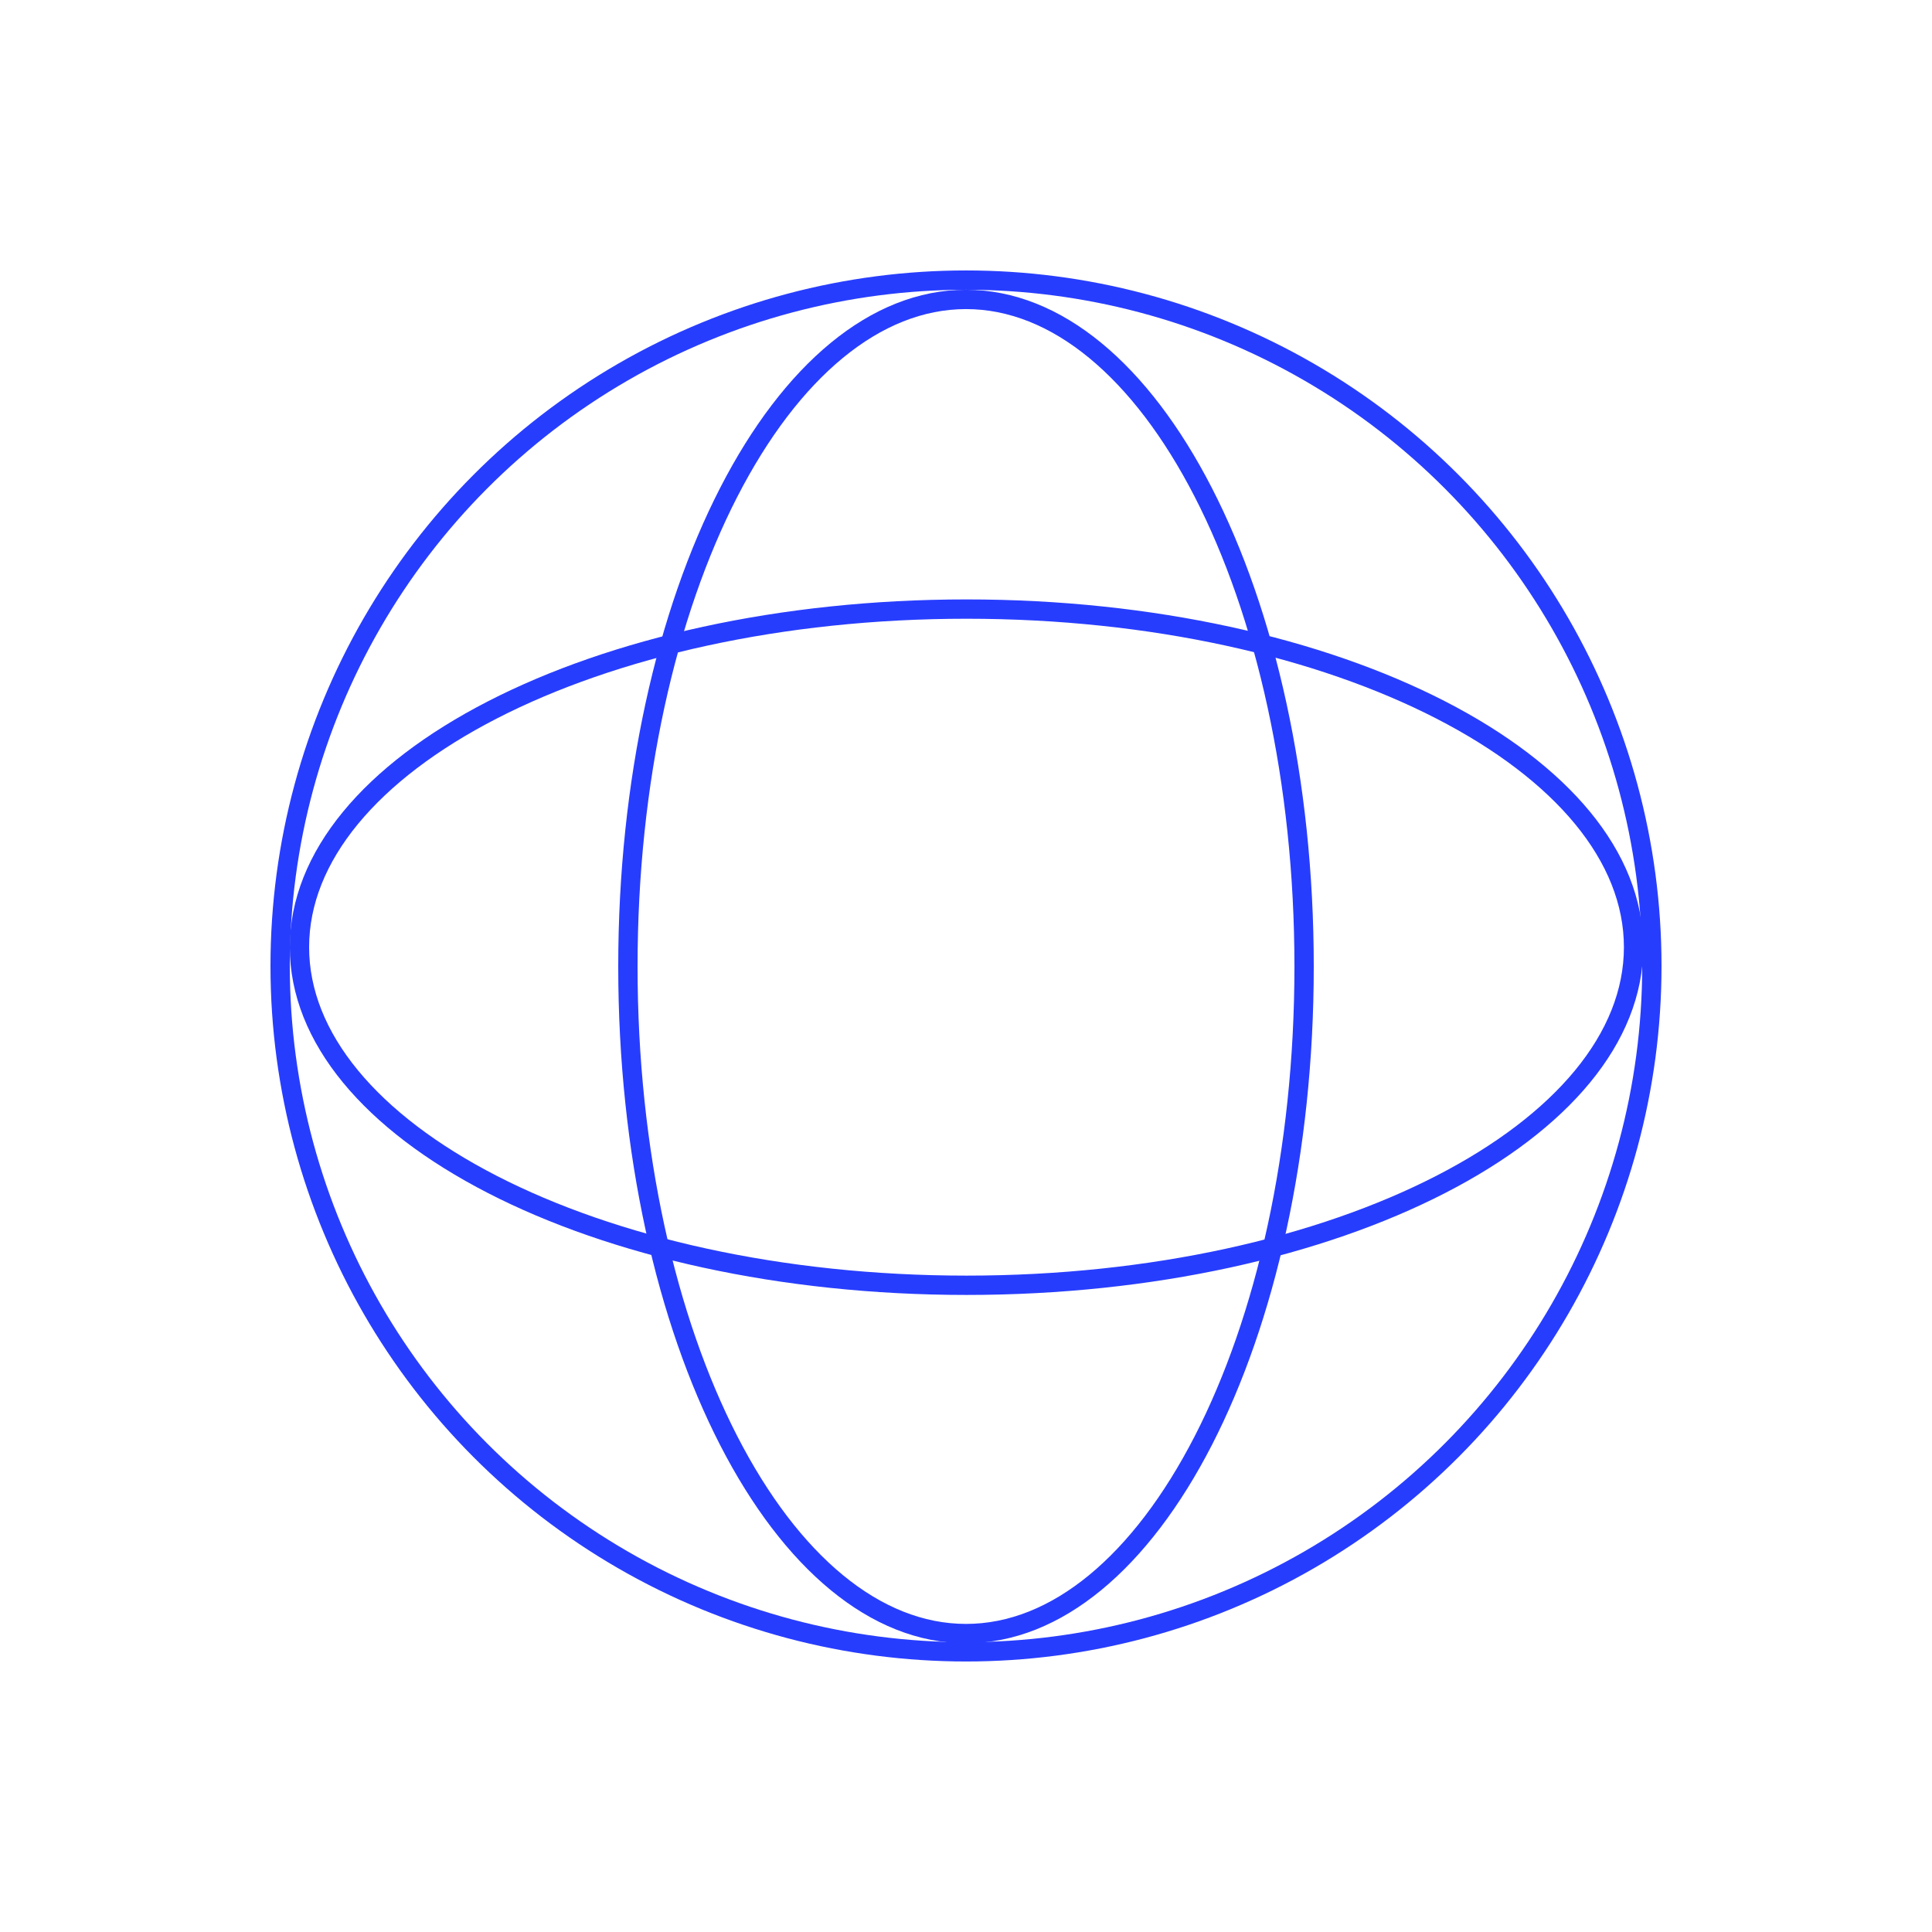 <?xml version="1.0" encoding="UTF-8"?> <svg xmlns="http://www.w3.org/2000/svg" width="58" height="58" viewBox="0 0 58 58" fill="none"><path d="M39.15 29.015C39.15 34.589 37.989 39.62 36.124 43.248C34.252 46.89 31.718 49.041 29 49.041C26.282 49.041 23.748 46.89 21.876 43.248C20.012 39.62 18.85 34.589 18.85 29.015C18.85 23.441 20.012 18.41 21.876 14.782C23.748 11.139 26.282 8.989 29 8.989C31.718 8.989 34.252 11.139 36.124 14.782C37.989 18.41 39.15 23.441 39.15 29.015Z" stroke="#273dfe" stroke-width="0.58"></path><path d="M29.016 18.285C34.589 18.285 39.621 19.447 43.248 21.311C46.891 23.183 49.041 25.717 49.041 28.435C49.041 31.153 46.891 33.687 43.248 35.559C39.621 37.423 34.589 38.585 29.016 38.585C23.442 38.585 18.41 37.423 14.783 35.559C11.14 33.687 8.99 31.153 8.99 28.435C8.99 25.717 11.14 23.183 14.783 21.311C18.41 19.447 23.442 18.285 29.016 18.285Z" stroke="#273dfe" stroke-width="0.58"></path><circle cx="29" cy="28.999" r="20.59" stroke="#273dfe" stroke-width="0.58"></circle></svg> 